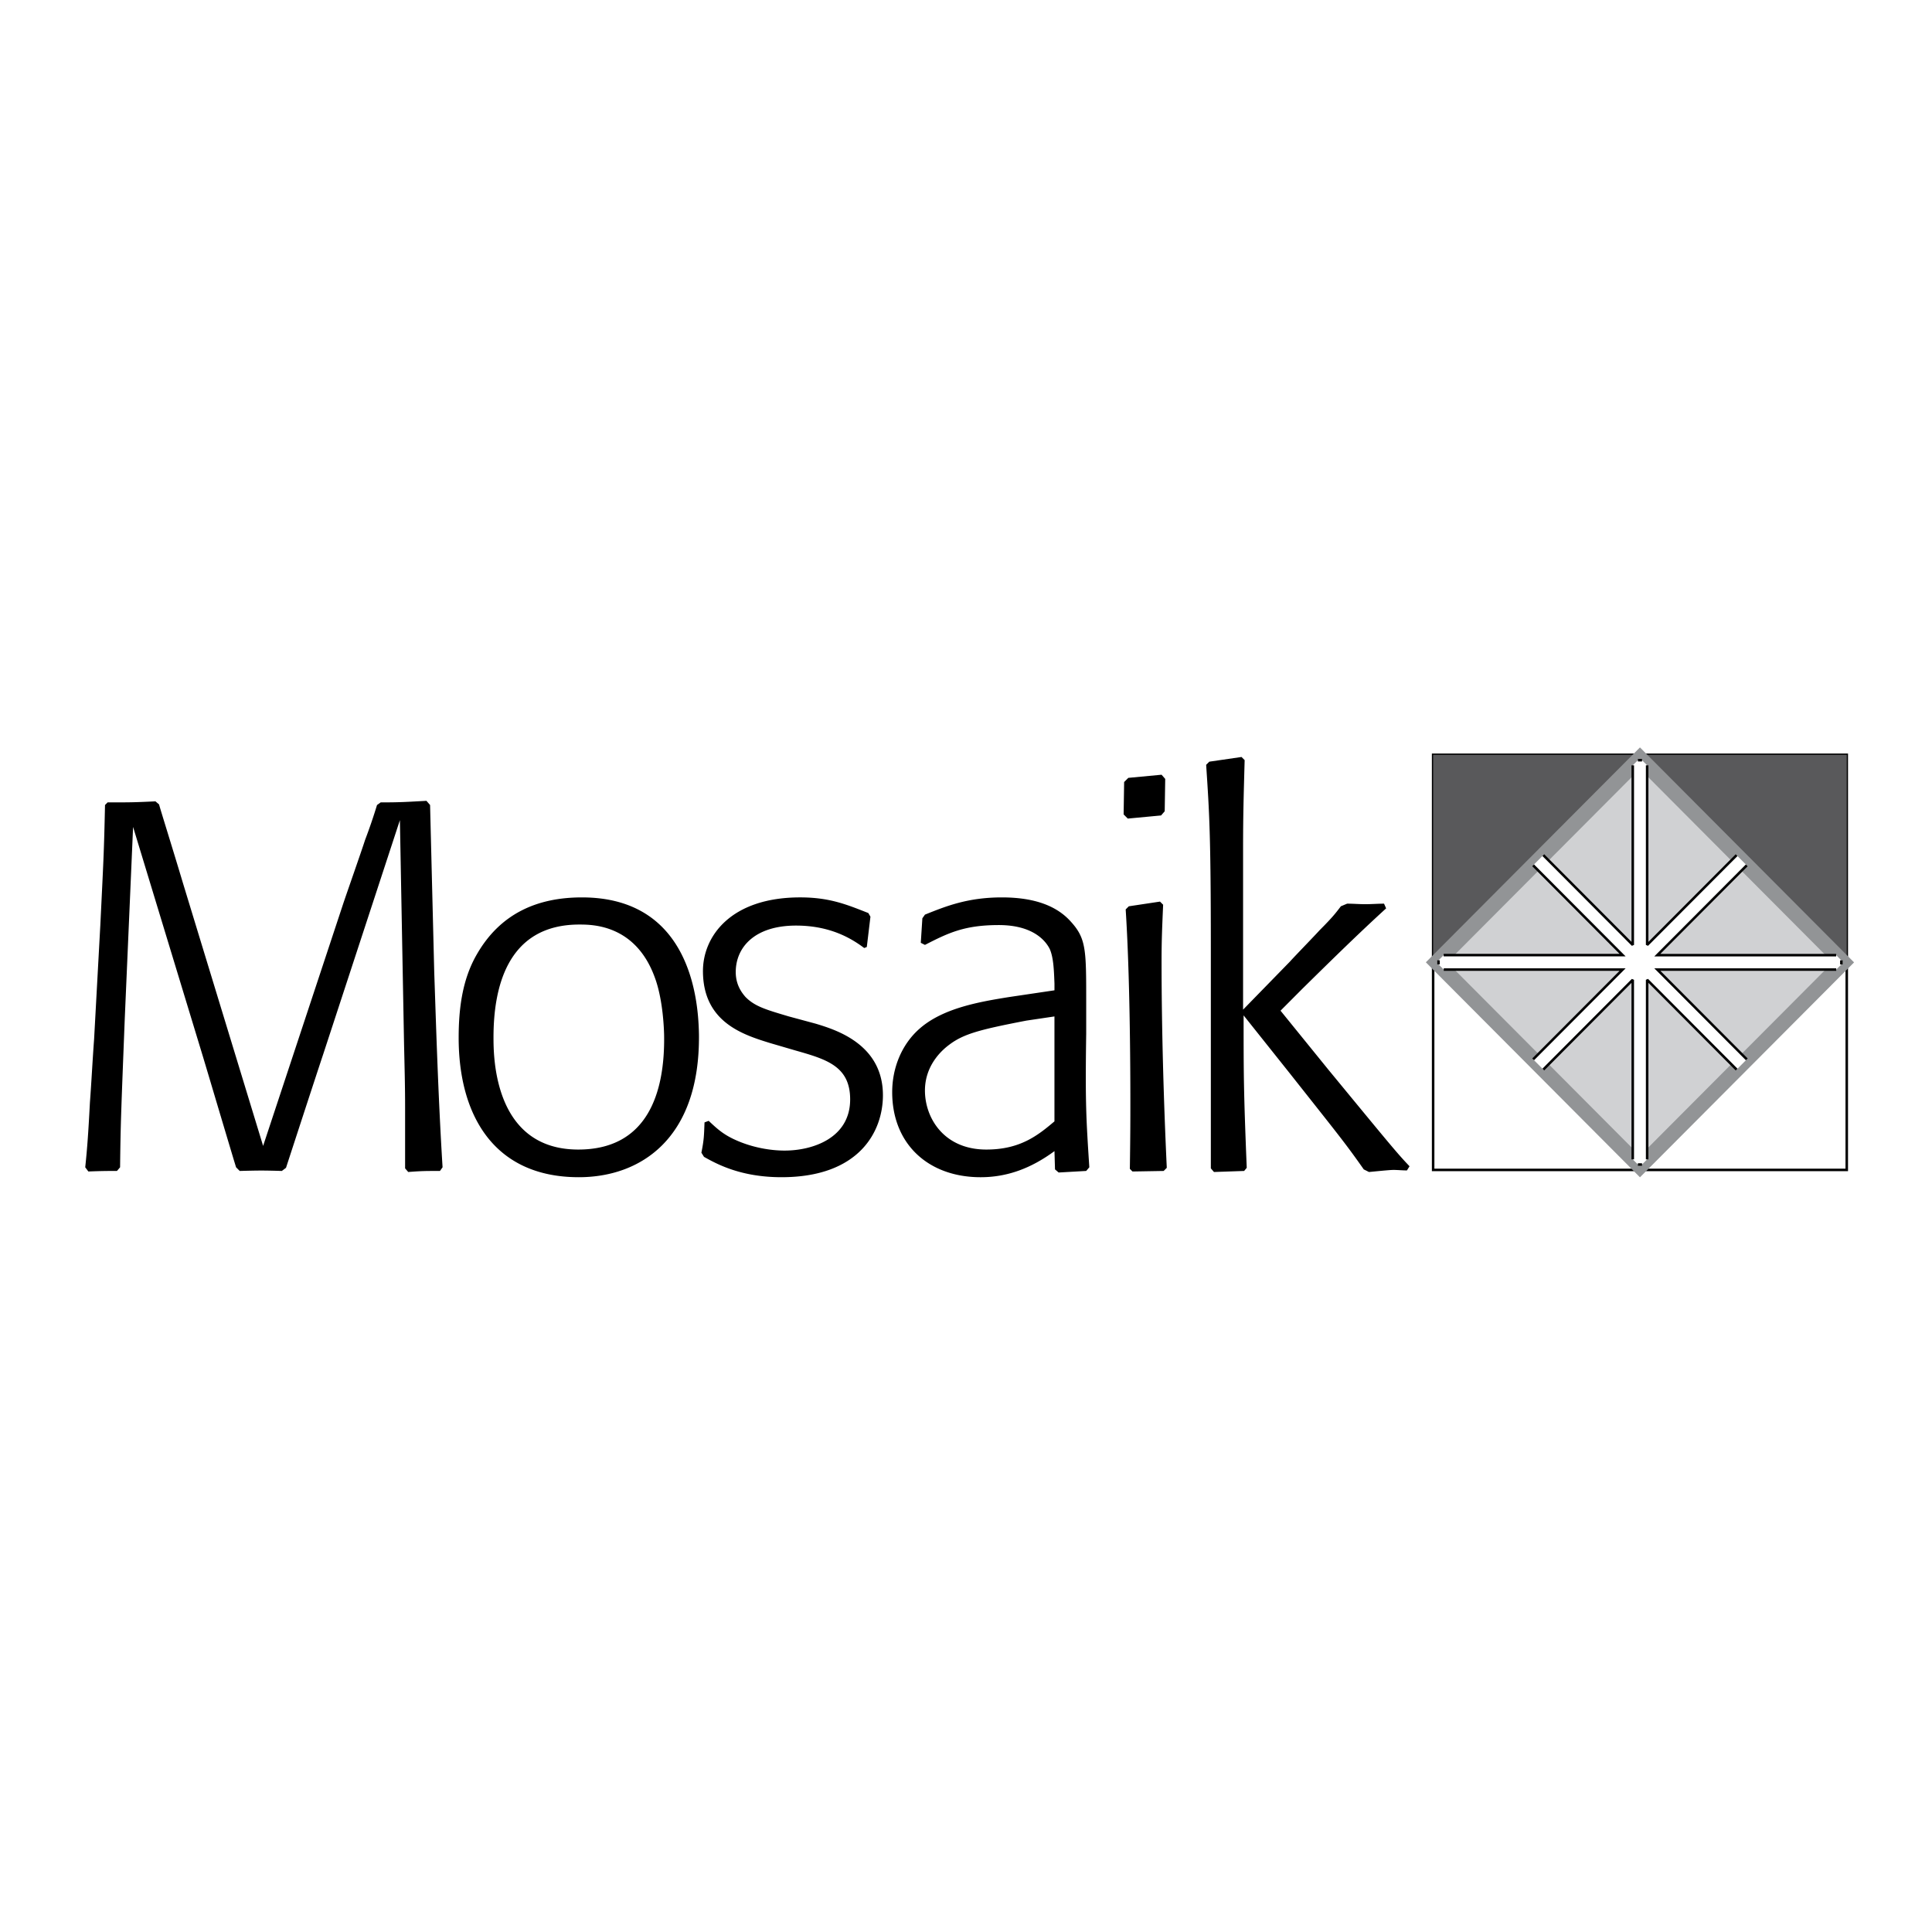 <svg xmlns="http://www.w3.org/2000/svg" width="2500" height="2500" viewBox="0 0 192.756 192.756"><path fill-rule="evenodd" clip-rule="evenodd" fill="#fff" d="M0 0h192.756v192.756H0V0z"/><path d="M44.155 116.461c-.467-7.551-.675-15.104-.83-19.426l-.416-16.719-.363-.417c-1.92.104-2.543.156-4.567.156l-.364.261a53.757 53.757 0 0 1-1.193 3.489c-.312.989-1.868 5.417-2.179 6.354l-7.992 24.167-7.991-26.198c-1.09-3.646-2.335-7.604-2.387-7.865l-.363-.312c-2.179.104-2.542.104-4.774.104l-.259.261c-.104 4.844-.156 5.573-.467 11.979l-.623 11.406c-.156 2.084-.26 4.219-.416 6.303-.156 2.969-.259 4.479-.467 6.457l.311.418c1.35-.053 1.869-.053 2.854-.053l.312-.365c.052-4.479.104-5.52.467-14.844l.83-19.114 6.954 22.864c.986 3.281 1.193 4.012 3.113 10.418l.208.676.363.365c2.023-.053 2.335-.053 4.203 0l.415-.312c1.038-3.178 2.699-8.281 3.736-11.406l7.628-23.281.415 22.396c.052 2.291.104 4.166.104 6.25v6.094l.312.363c1.349-.104 1.712-.104 3.166-.104l.26-.365zM69.735 103.232c-.052-3.021-.623-13.698-11.676-13.698-4.463 0-8.147 1.614-10.482 5.677-1.453 2.5-1.816 5.417-1.816 8.333 0 7.604 3.425 13.906 11.987 13.906 6.123.001 12.09-3.802 11.987-14.218zm-3.477 0c.104 5.885-1.712 11.459-8.562 11.459-8.459 0-8.459-9.324-8.459-11.199 0-4.635 1.193-11.25 8.562-11.25 1.297 0 5.604 0 7.524 5.261.624 1.667.883 3.907.935 5.729zM70.29 111.982c-.052 1.354-.052 1.719-.311 3.021l.259.416c1.297.729 3.685 2.031 7.732 2.031 7.784 0 10.12-4.582 10.12-8.178 0-5.156-4.826-6.562-6.694-7.135l-2.699-.729c-2.283-.678-3.373-.99-4.307-1.928-.415-.469-.985-1.25-.985-2.5 0-2.448 1.867-4.635 6.019-4.635 3.425 0 5.552 1.302 6.798 2.239l.259-.104.363-3.021-.208-.364c-2.127-.833-3.84-1.562-6.798-1.562-6.954 0-9.704 3.906-9.704 7.344 0 5.104 3.996 6.354 6.695 7.188l2.49.729c3.114.885 5.501 1.562 5.501 4.896 0 3.854-3.736 5.104-6.539 5.104-1.297 0-3.217-.26-5.085-1.146-1.09-.52-1.661-1.041-2.491-1.822l-.415.156zM91.867 94.065l.416.208c2.335-1.198 3.944-1.979 7.368-1.979 3.633 0 4.775 1.771 5.086 2.396.363.833.416 2.032.467 3.438v.676l-4.566.678c-2.906.469-6.59 1.094-8.925 3.178-1.765 1.562-2.699 3.906-2.699 6.301 0 5.209 3.633 8.49 8.821 8.49 2.648 0 5.035-.885 7.369-2.604l.053 1.822.363.312 2.75-.156.311-.365c-.311-4.844-.414-6.301-.311-13.332v-3.23c0-5.104 0-6.25-1.506-7.916-1.193-1.354-3.217-2.448-6.9-2.448-3.425 0-5.605.885-7.681 1.718l-.259.365-.157 2.448zm13.336 7.345v10.469c-1.66 1.406-3.424 2.812-6.797 2.812-4.256 0-6.124-3.178-6.124-5.887 0-2.76 2.024-4.27 2.439-4.582 1.453-1.094 3.113-1.512 7.681-2.396l2.801-.416zM116.41 116.514c-.311-6.666-.52-13.957-.52-20.625 0-2.031.053-3.229.156-5.625l-.312-.312-3.113.469-.311.312c.416 6.406.467 15.312.467 19.271 0 1.613 0 3.176-.051 6.613l.26.262 3.113-.053.311-.312zm-.207-35.573l.051-3.229-.363-.417-3.32.313-.416.416-.051 3.229.414.417 3.322-.312.363-.417zM124.387 116.514c-.312-7.76-.312-9.322-.312-15.209l4.566 5.73c4.982 6.301 5.553 6.979 7.422 9.635l.518.26c.053 0 2.025-.207 2.439-.207.416 0 .883.051 1.35.051l.26-.416c-1.246-1.303-1.92-2.135-8.096-9.635l-4.775-5.887 2.18-2.188c2.752-2.708 5.502-5.417 8.355-8.02l-.207-.469c-.623 0-1.246.052-1.869.052-.621 0-1.193-.052-1.816-.052l-.621.26c-.52.677-.779 1.042-2.129 2.396-.467.521-2.543 2.656-2.957 3.125l-4.672 4.792v-15.99c0-3.438.053-5.104.156-8.906l-.311-.312-3.217.469-.312.312c.312 4.74.467 6.875.467 18.386V116.567l.312.363 3.01-.104.259-.312z" fill-rule="evenodd" clip-rule="evenodd"/><path fill-rule="evenodd" clip-rule="evenodd" fill="#fff" stroke="#000" stroke-width=".251" stroke-miterlimit="2.613" d="M142.984 75.305h41.268v41.418h-41.268V75.305z"/><path fill-rule="evenodd" clip-rule="evenodd" fill="#59595b" d="M142.984 75.305h41.268v21.224h-41.268V75.305z"/><path fill-rule="evenodd" clip-rule="evenodd" fill="#d0d1d3" stroke="#929496" stroke-width="1.509" stroke-miterlimit="2.613" d="M163.619 75.639l20.297 20.379-20.297 20.371-20.297-20.379 20.297-20.371z"/><path fill-rule="evenodd" clip-rule="evenodd" fill="#fff" d="M153.977 85.317l8.923 8.958V76.359l.514-.514h.41l.512.514v17.916l8.924-8.956 1.013 1.019-8.921 8.955h17.841l.52.522v.406l-.512.513h-17.849l8.925 8.957-1.015 1.02-8.926-8.959v17.916l-.512.514h-.41l-.514-.514V97.754l-8.921 8.955-1.016-1.02 8.924-8.955h-17.844l-.52-.521v-.406l.512-.514h17.852l-8.926-8.958 1.016-1.018z"/><path d="M153.977 85.317l8.924 8.958V76.359m.513-.514h.41m.512.514v17.916l8.924-8.956m1.013 1.019l-8.922 8.956h17.842m.52.521v.405m-.512.514h-17.85l8.926 8.957m-1.015 1.02l-8.926-8.959v17.916m-.512.514h-.41m-.514-.514V97.754l-8.922 8.955m-1.015-1.02l8.924-8.955h-17.844m-.52-.521v-.406m.512-.514h17.852l-8.926-8.958" fill="none" stroke="#000" stroke-width=".251" stroke-miterlimit="2.613"/></svg>